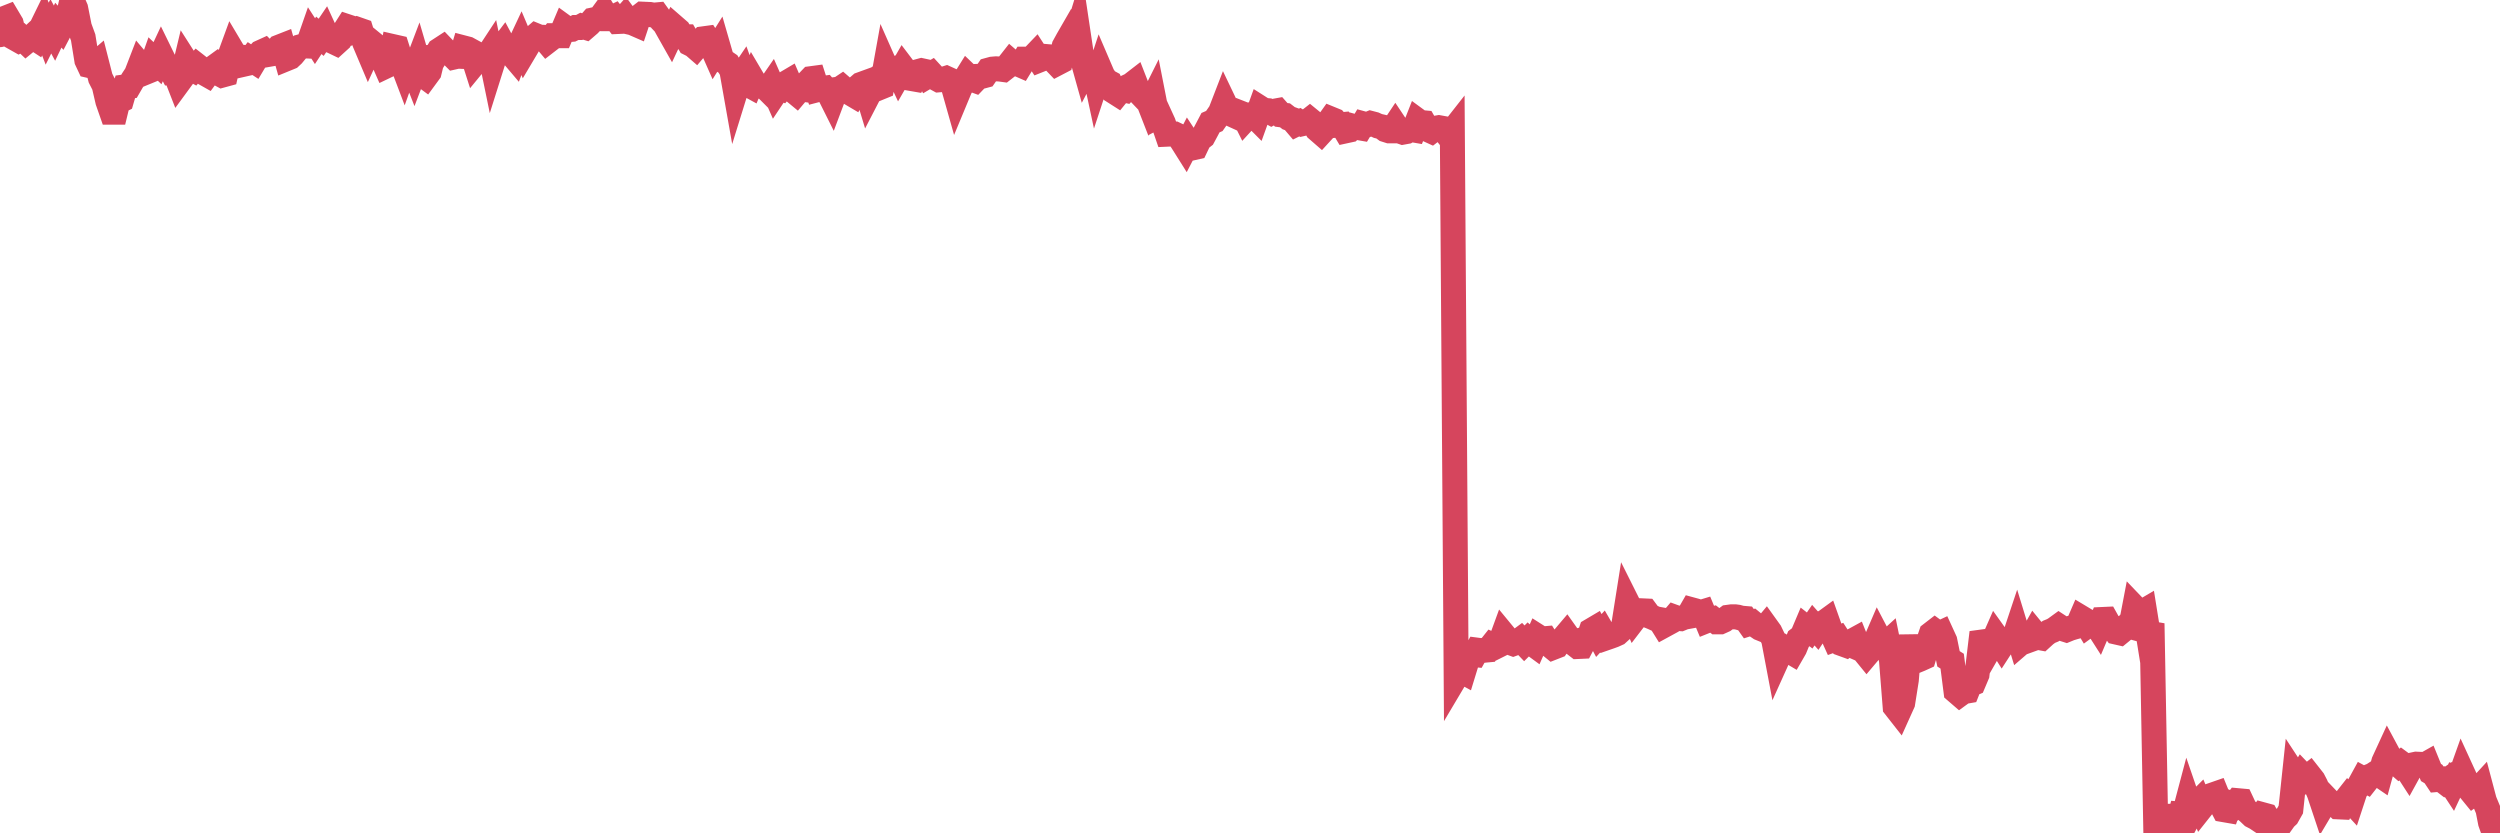 <?xml version="1.0"?><svg width="150px" height="50px" xmlns="http://www.w3.org/2000/svg" xmlns:xlink="http://www.w3.org/1999/xlink"> <polyline fill="none" stroke="#d6455d" stroke-width="1.5px" stroke-linecap="round" stroke-miterlimit="5" points="0.00,2.08 0.22,1.13 0.45,1.04 0.67,1.41 0.89,2.29 1.12,2.42 1.34,2.30 1.56,2.51 1.79,2.32 1.93,2.19 2.16,2.34 2.38,1.87 2.60,1.42 2.83,2.02 3.05,1.58 3.27,1.99 3.50,1.51 3.65,1.68 3.87,1.26 4.09,0.97 4.32,0.00 4.54,0.51 4.76,1.62 4.99,2.25 5.21,3.61 5.36,3.93 5.58,3.98 5.80,3.79 6.03,4.69 6.25,5.12 6.47,6.07 6.70,6.73 6.92,6.73 7.07,6.11 7.29,6.00 7.52,5.21 7.74,5.18 7.96,4.80 8.19,4.45 8.41,3.88 8.63,4.14 8.78,4.32 9.00,4.23 9.23,3.58 9.45,3.79 9.67,3.32 9.90,3.79 10.12,3.93 10.34,4.35 10.49,4.34 10.72,4.93 10.94,4.63 11.16,3.71 11.39,4.07 11.61,4.19 11.83,3.94 12.06,4.12 12.20,4.35 12.43,4.48 12.65,4.18 12.87,4.02 13.10,4.39 13.32,4.51 13.54,4.45 13.77,3.42 13.92,3.01 14.14,3.38 14.36,3.41 14.59,3.86 14.81,3.81 15.03,3.53 15.26,3.68 15.48,3.31 15.63,3.15 15.85,3.05 16.07,3.27 16.30,3.23 16.52,3.10 16.74,2.83 16.97,2.74 17.19,3.52 17.41,3.43 17.56,3.29 17.79,3.01 18.01,2.81 18.23,2.75 18.46,2.76 18.68,2.13 18.90,2.47 19.13,2.12 19.27,2.24 19.50,1.90 19.72,2.38 19.94,2.47 20.17,2.58 20.39,2.38 20.61,1.96 20.84,1.60 20.99,1.65 21.21,1.86 21.43,1.76 21.66,1.84 21.88,2.55 22.10,3.07 22.33,2.57 22.55,2.75 22.70,2.89 22.92,3.47 23.14,3.97 23.37,3.86 23.59,2.80 23.81,2.85 24.04,3.57 24.26,4.15 24.41,3.73 24.63,3.69 24.86,4.28 25.08,3.70 25.30,4.45 25.53,4.62 25.75,4.32 25.97,3.41 26.12,3.39 26.34,3.02 26.57,2.87 26.79,3.10 27.01,3.19 27.24,3.42 27.46,3.37 27.68,3.38 27.83,2.88 28.06,2.94 28.28,3.06 28.50,3.75 28.73,3.47 28.95,3.53 29.17,3.48 29.40,3.13 29.54,3.81 29.77,3.08 29.99,3.01 30.21,2.72 30.44,3.15 30.66,3.19 30.88,3.45 31.11,2.84 31.26,2.52 31.48,3.04 31.70,2.67 31.93,2.33 32.15,2.14 32.37,2.23 32.60,2.24 32.82,2.50 33.04,2.33 33.19,2.14 33.41,2.14 33.64,2.14 33.86,1.62 34.08,1.78 34.31,1.76 34.53,1.65 34.75,1.65 34.90,1.57 35.13,1.64 35.35,1.45 35.57,1.20 35.80,1.15 36.02,1.05 36.24,0.75 36.47,1.12 36.61,1.12 36.84,1.01 37.06,1.29 37.28,1.28 37.51,1.02 37.73,1.32 37.95,1.37 38.18,1.47 38.33,1.02 38.55,0.85 38.77,0.86 39.00,0.87 39.22,0.91 39.44,0.89 39.67,1.21 39.89,1.44 40.04,1.71 40.26,2.10 40.48,1.63 40.71,1.83 40.93,2.21 41.15,2.21 41.38,2.61 41.60,2.72 41.75,2.85 41.97,2.59 42.20,2.33 42.42,2.30 42.64,2.64 42.87,3.16 43.09,2.81 43.31,3.57 43.46,3.69 43.68,3.84 43.91,4.23 44.13,5.47 44.35,4.76 44.58,4.42 44.80,5.03 45.02,5.15 45.17,4.79 45.40,5.18 45.62,5.16 45.84,5.16 46.07,5.39 46.29,5.07 46.51,5.57 46.73,5.24 46.88,5.30 47.11,5.02 47.33,4.89 47.55,5.40 47.78,5.59 48.00,5.33 48.22,5.36 48.45,4.95 48.67,4.72 48.82,4.70 49.04,5.38 49.27,5.32 49.49,5.29 49.71,5.54 49.93,5.98 50.16,5.37 50.38,5.34 50.53,5.24 50.75,5.43 50.98,5.56 51.20,5.69 51.42,5.27 51.65,5.07 51.87,4.99 52.09,5.72 52.24,5.43 52.47,5.10 52.69,5.29 52.91,5.20 53.13,3.98 53.36,4.50 53.58,4.26 53.80,4.14 53.95,4.46 54.18,4.06 54.40,4.35 54.62,4.70 54.85,4.74 55.07,4.30 55.29,4.24 55.52,4.29 55.67,4.56 55.89,4.43 56.11,4.67 56.33,4.79 56.56,4.77 56.78,4.70 57.00,4.80 57.23,5.29 57.38,5.82 57.60,5.29 57.82,4.90 58.05,4.53 58.27,4.74 58.49,4.82 58.72,4.58 58.94,4.57 59.09,4.53 59.31,4.21 59.53,4.15 59.76,4.13 59.98,4.14 60.20,4.17 60.43,3.99 60.65,3.71 60.80,3.84 61.02,3.81 61.25,3.91 61.47,3.55 61.69,3.55 61.92,3.49 62.14,3.26 62.36,3.60 62.51,3.54 62.73,3.39 62.96,3.41 63.18,3.58 63.40,3.81 63.63,3.69 63.85,2.78 64.07,2.38 64.22,2.12 64.45,2.58 64.67,1.86 64.89,3.33 65.12,4.15 65.34,3.73 65.56,3.78 65.79,4.85 66.01,4.18 66.16,4.53 66.38,4.85 66.60,4.97 66.83,5.49 67.05,5.63 67.27,5.36 67.50,5.41 67.72,5.17 67.87,5.10 68.09,4.93 68.32,5.52 68.54,5.75 68.76,5.71 68.99,6.30 69.21,5.86 69.43,6.98 69.58,6.90 69.80,7.38 70.03,8.05 70.25,8.04 70.47,8.04 70.70,8.15 70.92,8.47 71.14,8.82 71.29,8.53 71.52,8.88 71.74,8.83 71.96,8.37 72.19,8.19 72.41,7.78 72.63,7.36 72.86,7.26 73.00,7.06 73.23,6.73 73.45,6.16 73.67,6.62 73.90,6.86 74.12,6.96 74.34,6.75 74.57,6.84 74.72,7.14 74.94,6.90 75.16,6.86 75.39,7.09 75.61,6.48 75.83,6.62 76.06,6.64 76.28,6.76 76.43,6.68 76.65,6.64 76.87,6.89 77.10,6.92 77.32,7.09 77.54,7.17 77.77,7.44 77.99,7.33 78.14,7.42 78.36,7.37 78.59,7.19 78.81,7.37 79.03,7.76 79.26,7.96 79.48,7.72 79.70,7.35 79.85,7.14 80.07,7.23 80.30,7.50 80.52,7.48 80.74,7.85 80.97,7.80 81.19,7.58 81.41,7.64 81.64,7.68 81.79,7.43 82.01,7.49 82.23,7.40 82.46,7.46 82.68,7.56 82.90,7.61 83.13,7.78 83.35,7.85 83.50,7.85 83.72,7.52 83.94,7.85 84.17,7.93 84.39,7.89 84.61,7.76 84.84,7.80 85.06,7.24 85.21,7.35 85.43,7.37 85.66,7.77 85.88,7.87 86.10,7.70 86.33,7.66 86.55,7.70 86.77,7.97 86.92,8.16 87.14,7.88 87.37,40.57 87.59,40.20 87.81,40.32 88.04,39.57 88.26,39.26 88.48,39.28 88.63,39.01 88.86,39.04 89.08,39.01 89.30,38.99 89.53,38.70 89.75,38.80 89.97,38.69 90.20,38.06 90.34,38.23 90.57,38.54 90.79,38.62 91.01,38.54 91.24,38.37 91.46,38.60 91.68,38.38 91.91,38.59 92.06,38.70 92.28,38.20 92.50,38.34 92.73,38.32 92.95,38.67 93.17,38.85 93.40,38.76 93.62,38.44 93.77,38.34 93.99,38.08 94.21,38.39 94.44,38.62 94.66,38.79 94.88,38.78 95.11,38.34 95.33,38.28 95.48,37.83 95.70,37.70 95.93,38.13 96.15,37.89 96.37,38.27 96.60,38.19 96.82,38.11 97.04,38.01 97.27,37.80 97.41,37.61 97.64,36.16 97.86,36.60 98.08,37.11 98.31,36.81 98.53,36.65 98.75,36.66 98.98,36.97 99.13,37.03 99.35,37.13 99.57,37.17 99.80,37.54 100.02,37.42 100.24,37.30 100.47,37.03 100.69,37.11 100.84,37.12 101.06,37.03 101.28,36.99 101.51,36.59 101.73,36.65 101.95,36.78 102.18,36.71 102.40,37.24 102.55,37.18 102.77,37.13 103.00,37.31 103.22,37.31 103.44,37.21 103.67,37.04 103.89,37.01 104.11,37.01 104.26,37.03 104.48,37.09 104.71,37.11 104.93,37.42 105.15,37.35 105.38,37.54 105.60,37.69 105.82,37.78 105.97,37.60 106.20,37.92 106.42,38.38 106.64,39.54 106.87,39.03 107.09,38.89 107.31,39.03 107.53,39.16 107.68,38.90 107.91,38.34 108.13,38.17 108.35,37.65 108.58,37.83 108.80,37.51 109.02,37.76 109.25,37.41 109.40,37.39 109.62,37.23 109.84,37.85 110.07,38.36 110.29,38.28 110.51,38.62 110.73,38.70 110.96,38.51 111.11,38.48 111.33,38.36 111.55,38.91 111.78,39.01 112.00,39.28 112.22,39.02 112.45,38.69 112.67,38.18 112.89,38.60 113.04,38.75 113.27,38.54 113.49,39.62 113.71,42.41 113.93,42.69 114.16,42.18 114.38,40.79 114.60,38.13 114.75,39.46 114.98,39.64 115.20,39.55 115.42,39.45 115.65,38.68 115.87,38.04 116.09,37.87 116.32,38.04 116.47,37.97 116.69,38.45 116.91,39.53 117.13,39.67 117.36,41.47 117.58,41.66 117.80,41.50 118.03,41.46 118.18,41.08 118.40,40.99 118.62,40.47 118.85,38.53 119.07,38.50 119.29,39.06 119.52,38.66 119.74,38.16 119.89,38.37 120.11,38.72 120.33,38.38 120.56,38.39 120.78,38.50 121.00,37.84 121.23,38.59 121.45,38.40 121.60,38.46 121.82,38.38 122.05,37.97 122.27,38.24 122.49,38.28 122.72,38.07 122.94,37.91 123.16,37.82 123.31,37.73 123.53,37.57 123.76,37.72 123.98,37.79 124.20,37.70 124.43,37.63 124.65,37.57 124.87,37.06 125.02,37.15 125.25,37.53 125.47,37.37 125.69,37.33 125.92,37.69 126.14,37.17 126.36,37.16 126.59,37.57 126.73,37.62 126.96,37.92 127.18,37.97 127.40,37.79 127.63,37.54 127.85,37.60 128.07,36.45 128.30,36.69 128.45,36.78 128.67,36.65 128.89,38.02 129.12,37.41 129.34,49.35 129.56,49.37 129.79,49.72 130.01,49.19 130.23,48.98 130.38,48.98 130.60,49.70 130.83,48.85 131.05,48.87 131.27,48.04 131.50,48.71 131.72,48.31 131.94,48.09 132.09,48.45 132.32,48.16 132.54,48.07 132.76,47.70 132.99,47.62 133.21,48.16 133.43,48.58 133.66,48.62 133.80,48.22 134.03,48.32 134.25,48.04 134.47,48.06 134.70,48.55 134.92,48.74 135.14,48.95 135.37,49.07 135.52,49.17 135.74,48.88 135.96,48.94 136.19,49.35 136.41,49.50 136.63,49.46 136.86,49.41 137.08,49.10 137.23,48.96 137.45,48.57 137.67,46.49 137.90,46.84 138.12,46.48 138.34,46.71 138.57,46.53 138.79,46.81 138.94,47.10 139.16,47.61 139.39,48.30 139.61,47.93 139.83,48.16 140.06,48.20 140.28,48.41 140.50,48.42 140.65,48.12 140.87,47.84 141.10,48.09 141.32,47.42 141.54,47.15 141.77,46.73 141.99,46.85 142.21,46.57 142.36,46.51 142.59,46.36 142.81,46.51 143.03,45.71 143.26,45.21 143.48,45.62 143.70,45.70 143.93,45.90 144.07,45.79 144.30,45.96 144.52,46.30 144.74,45.90 144.97,45.85 145.19,45.86 145.41,45.94 145.64,45.81 145.86,46.35 146.01,46.44 146.23,46.77 146.46,46.75 146.68,46.92 146.90,46.77 147.13,47.12 147.35,46.65 147.57,46.72 147.72,46.30 147.94,46.78 148.17,47.36 148.39,47.63 148.61,47.47 148.84,47.22 149.06,48.05 149.28,48.58 149.43,49.35 149.66,50.00 149.88,49.87 150.00,49.68 "/></svg>